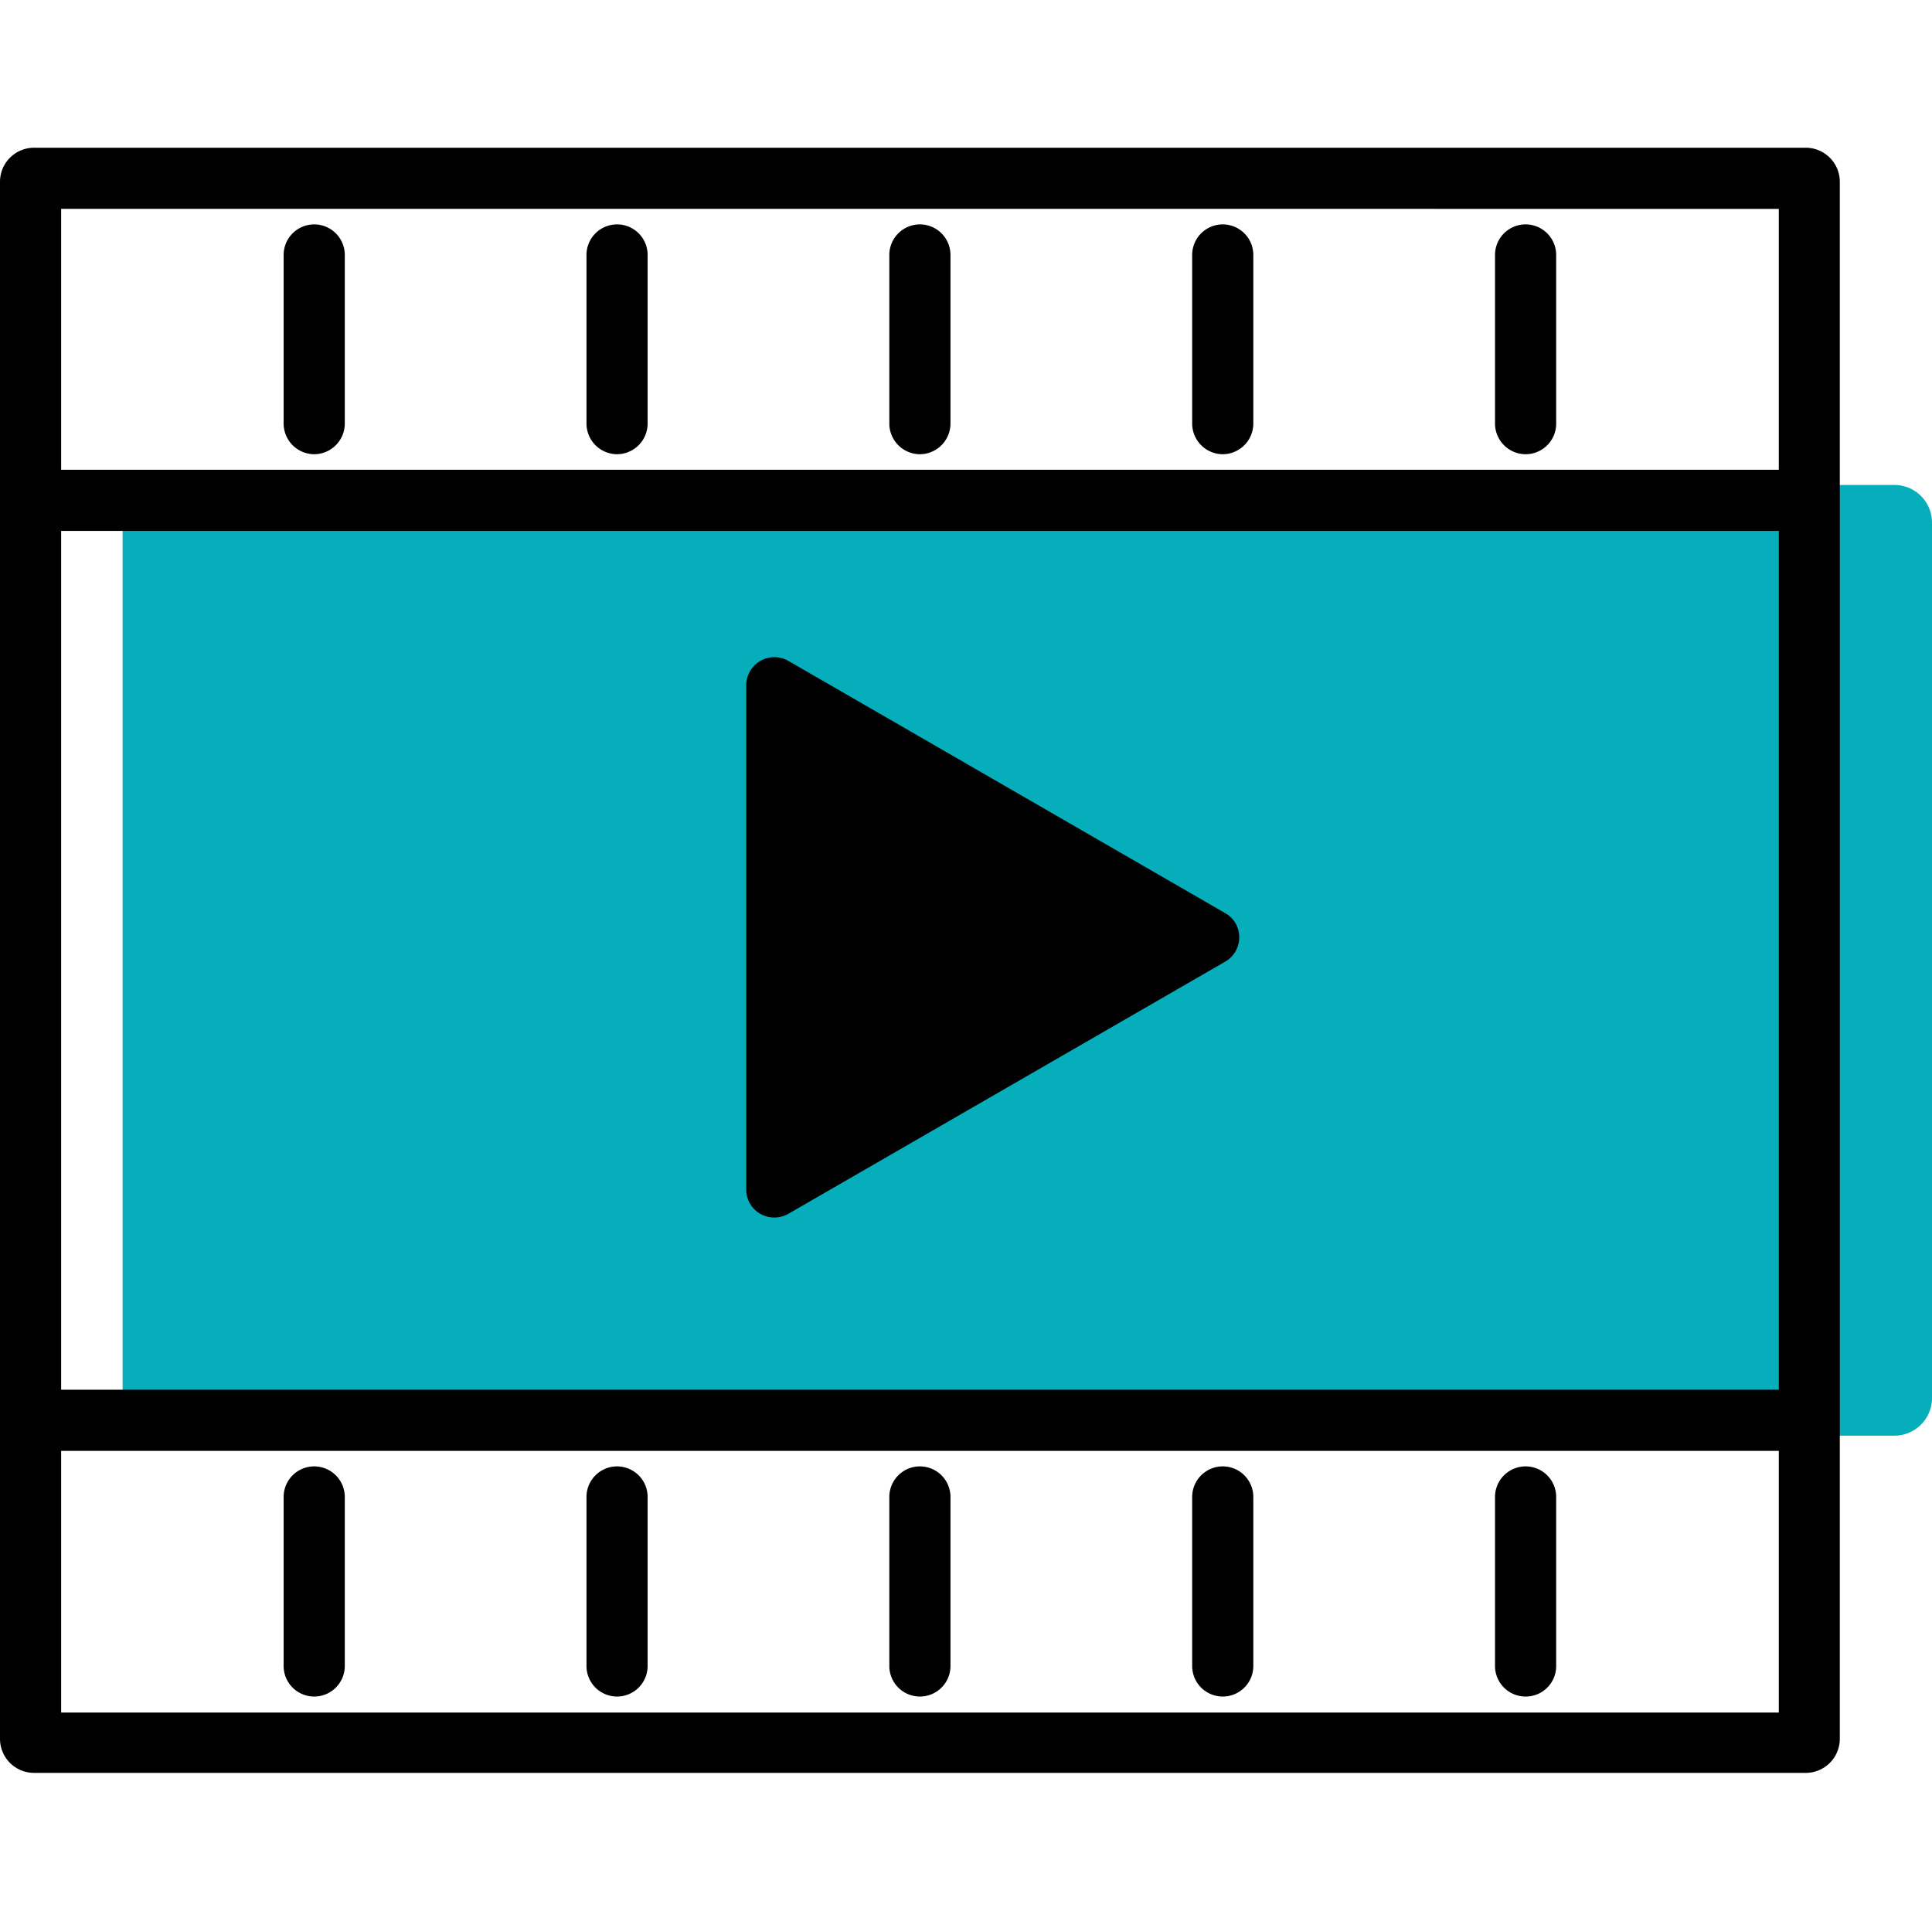 <?xml version="1.0" encoding="UTF-8"?> <svg xmlns="http://www.w3.org/2000/svg" viewBox="0 0 120.7 120"> <defs> <style>.cls-1{fill:#06adba;}.cls-2{fill:none;}</style> </defs> <g id="Layer_2" data-name="Layer 2"> <g id="Video"> <path class="cls-1" d="M118.35,30.3H9.24a1.58,1.58,0,0,0-1.58,1.58V88.12A1.58,1.58,0,0,0,9.24,89.7H118.35a2.35,2.35,0,0,0,2.35-2.35V32.65A2.35,2.35,0,0,0,118.35,30.3Z"></path> <rect class="cls-2" x="0.7" width="120" height="120"></rect> <path d="M112.82,9.23H2.13A2.13,2.13,0,0,0,0,11.36v97.28a2.13,2.13,0,0,0,2.13,2.13H112.82a2.13,2.13,0,0,0,2.12-2.13V11.36A2.13,2.13,0,0,0,112.82,9.23Zm-1.69,81.42V107H3.82V90.65Zm0-57.48V86.83H3.82V33.17Zm0-20.12v16.3H3.82V13.05Z"></path> <path d="M19.63,28.38a1.92,1.92,0,0,0,1.91-1.91V15.93a1.91,1.91,0,0,0-3.82,0V26.47A1.92,1.92,0,0,0,19.63,28.38Z"></path> <path d="M38.55,28.38a1.92,1.92,0,0,0,1.91-1.91V15.93a1.91,1.91,0,0,0-3.82,0V26.47A1.92,1.92,0,0,0,38.55,28.38Z"></path> <path d="M57.47,28.38a1.92,1.92,0,0,0,1.91-1.91V15.93a1.91,1.91,0,0,0-3.82,0V26.47A1.92,1.92,0,0,0,57.47,28.38Z"></path> <path d="M76.39,28.38a1.92,1.92,0,0,0,1.91-1.91V15.93a1.91,1.91,0,1,0-3.82,0V26.47A1.92,1.92,0,0,0,76.39,28.38Z"></path> <path d="M95.31,28.38a1.91,1.91,0,0,0,1.91-1.91V15.93a1.91,1.91,0,1,0-3.82,0V26.47A1.92,1.92,0,0,0,95.31,28.38Z"></path> <path d="M19.63,106a1.91,1.91,0,0,0,1.91-1.9V93.53a1.91,1.91,0,0,0-3.82,0v10.54A1.91,1.91,0,0,0,19.63,106Z"></path> <path d="M38.55,106a1.91,1.91,0,0,0,1.91-1.9V93.53a1.91,1.91,0,0,0-3.82,0v10.54A1.91,1.91,0,0,0,38.55,106Z"></path> <path d="M57.47,106a1.91,1.91,0,0,0,1.91-1.9V93.53a1.91,1.91,0,0,0-3.82,0v10.54A1.91,1.91,0,0,0,57.47,106Z"></path> <path d="M76.39,106a1.91,1.91,0,0,0,1.91-1.9V93.53a1.91,1.91,0,0,0-3.82,0v10.54A1.91,1.91,0,0,0,76.39,106Z"></path> <path d="M95.31,106a1.9,1.9,0,0,0,1.91-1.9V93.53a1.91,1.91,0,0,0-3.82,0v10.54A1.91,1.91,0,0,0,95.31,106Z"></path> <path d="M47.5,75.84a1.77,1.77,0,0,0,.87.23,1.81,1.81,0,0,0,.88-.23l27.3-15.76a1.75,1.75,0,0,0,.87-1.52,1.72,1.72,0,0,0-.88-1.51L49.25,41.29a1.76,1.76,0,0,0-2.63,1.51V74.32A1.74,1.74,0,0,0,47.5,75.84Z"></path> </g> </g> </svg> 